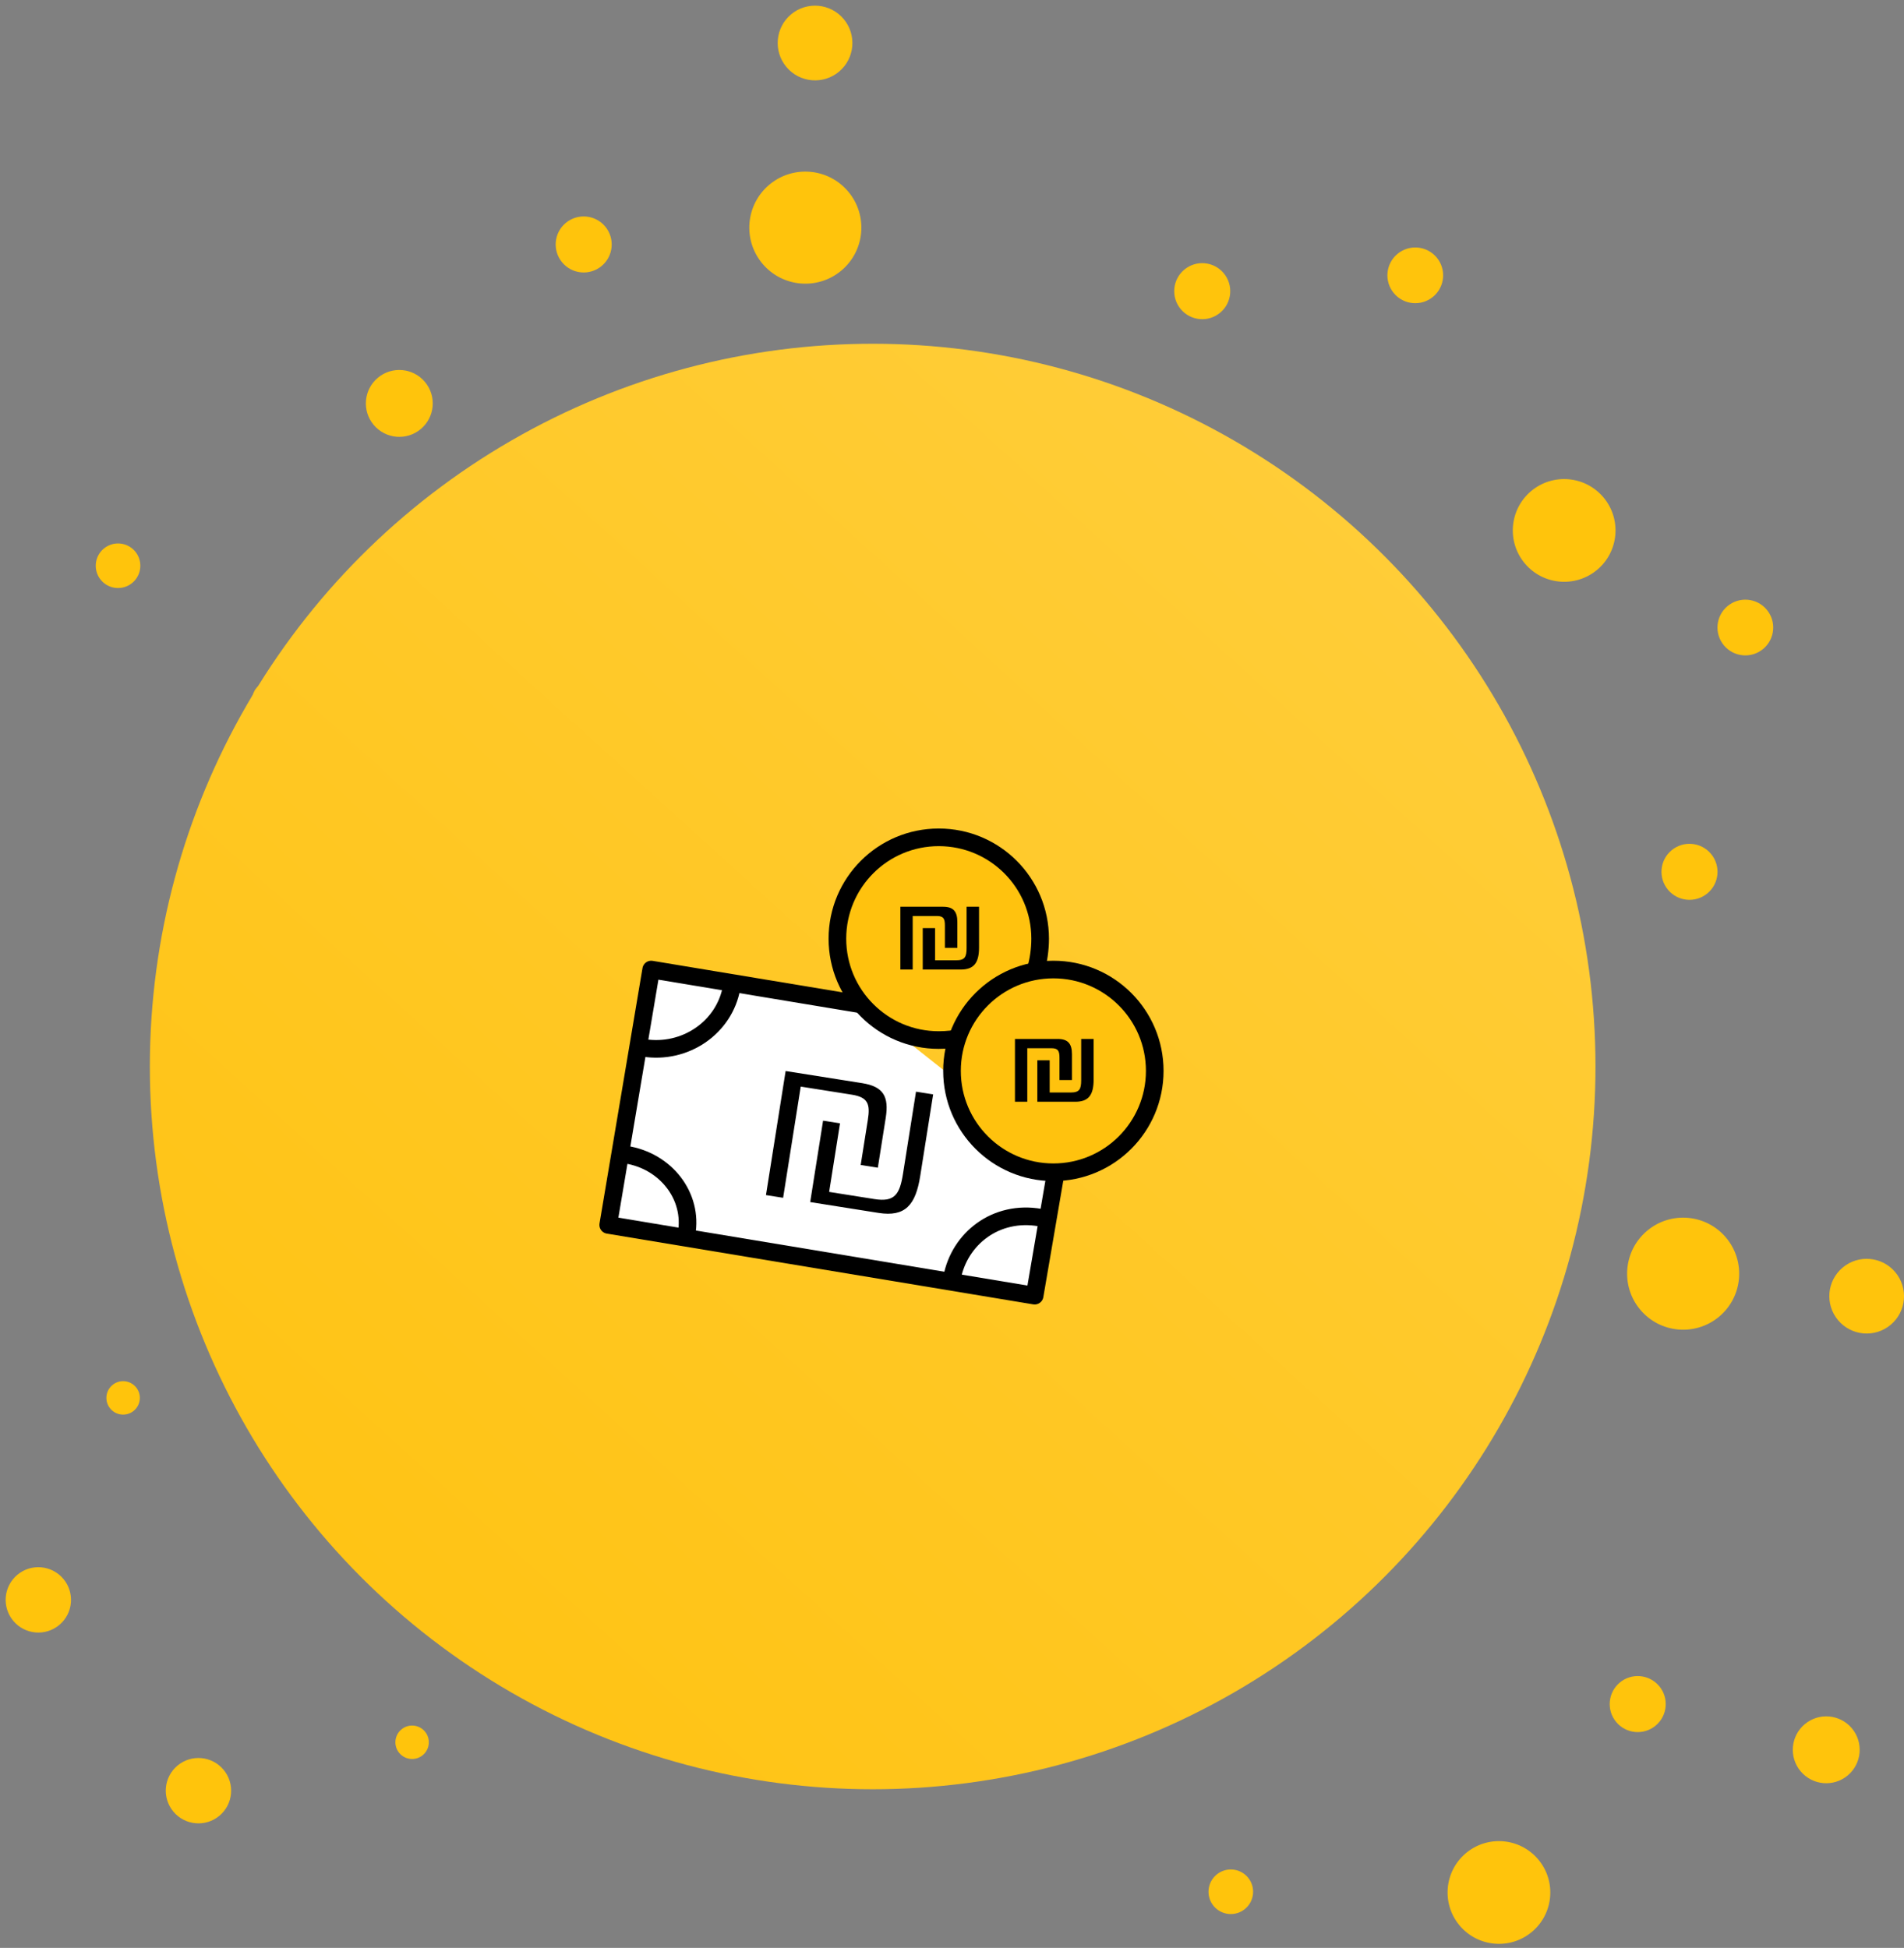 <svg xmlns="http://www.w3.org/2000/svg" width="216" height="221" viewBox="0 0 216 221">
    <rect x="0" y="0" width="216" height="221" fill="#808080" stroke="none"/>
    <defs>
        <linearGradient id="a" x1="100%" x2="0%" y1="-10.148%" y2="100%">
            <stop offset="0%" stop-color="#FFCF41"/>
            <stop offset="100%" stop-color="#FFC20E"/>
        </linearGradient>
    </defs>
    <g fill="none" fill-rule="evenodd" transform="translate(-55 -28)">
        <g fill="#FFC40C">
            <g transform="scale(-1 1) rotate(-50 -21.946 325.85)">
                <g transform="translate(18.984 6)">
                    <ellipse cx="102.179" cy="70.178" rx="3.179" ry="3.178"/>
                    <ellipse cx="53.015" cy="19.831" rx="3.179" ry="3.178"/>
                    <ellipse cx="45.602" cy="55.025" rx="4.238" ry="4.237"/>
                    <ellipse cx="5.828" cy="5.826" rx="5.828" ry="5.826"/>
                    <ellipse cx="87.479" cy="49.689" rx="6.358" ry="6.356"/>
                    <ellipse cx="31.424" cy="73.31" rx="7.947" ry="7.945"/>
                    <ellipse cx="45.602" cy="145.722" rx="4.238" ry="4.237"/>
                    <ellipse cx="77.829" cy="133.336" rx="3.179" ry="3.178"/>
                    <ellipse cx="102.817" cy="35.381" rx="4.238" ry="4.237"/>
                    <ellipse cx="4.506" cy="4.111" rx="3.709" ry="3.707" transform="rotate(180 14.326 110.265)"/>
                    <ellipse cx="23.543" cy="104.519" rx="3.709" ry="3.707"/>
                </g>
                <ellipse cx="127.196" cy="140.075" rx="2.529" ry="2.53"/>
                <ellipse cx="120.794" cy="103.794" rx="3.794" ry="3.794"/>
                <ellipse cx="3.161" cy="3.162" rx="3.161" ry="3.162"/>
                <ellipse cx="40.858" cy="175.495" rx="3.161" ry="3.162"/>
                <ellipse cx="104.614" cy="136.644" rx="1.897" ry="1.897"/>
                <ellipse cx="73.001" cy="80.993" rx="3.161" ry="3.162"/>
                <ellipse cx="54.503" cy="200.321" rx="1.897" ry="1.897"/>
                <ellipse cx="35.698" cy="144.866" rx="2.529" ry="2.53"/>
                <ellipse cx="32.794" cy="80.461" rx="3.794" ry="3.794"/>
            </g>
            <g transform="rotate(50 49.23 258.942)">
                <g transform="translate(40.984 19)">
                    <ellipse cx="102.573" cy="69.026" rx="3.179" ry="3.178"/>
                    <ellipse cx="34.015" cy="3.831" rx="3.179" ry="3.178"/>
                    <ellipse cx="26.602" cy="39.025" rx="4.238" ry="4.237"/>
                    <ellipse cx="108.828" cy="94.826" rx="5.828" ry="5.826"/>
                    <ellipse cx="68.479" cy="33.689" rx="6.358" ry="6.356"/>
                    <ellipse cx="12.424" cy="57.31" rx="7.947" ry="7.945"/>
                    <ellipse cx="26.602" cy="129.722" rx="4.238" ry="4.237"/>
                    <ellipse cx="58.829" cy="117.336" rx="3.179" ry="3.178"/>
                    <ellipse cx="83.817" cy="19.381" rx="4.238" ry="4.237"/>
                    <ellipse cx="4.506" cy="4.111" rx="3.709" ry="3.707" transform="rotate(180 4.826 102.265)"/>
                    <ellipse cx="4.543" cy="88.519" rx="3.709" ry="3.707"/>
                </g>
                <ellipse cx="130.196" cy="137.075" rx="2.529" ry="2.53"/>
                <ellipse cx="161.278" cy="74.976" rx="3.794" ry="3.794"/>
                <ellipse cx="3.161" cy="3.162" rx="3.161" ry="3.162"/>
                <ellipse cx="43.858" cy="172.495" rx="3.161" ry="3.162"/>
                <ellipse cx="107.614" cy="133.644" rx="1.897" ry="1.897"/>
                <ellipse cx="76.001" cy="77.993" rx="3.161" ry="3.162"/>
                <ellipse cx="57.503" cy="197.321" rx="1.897" ry="1.897"/>
                <ellipse cx="38.698" cy="141.866" rx="2.529" ry="2.53"/>
                <ellipse cx="35.794" cy="77.461" rx="3.794" ry="3.794"/>
            </g>
        </g>
        <circle cx="154" cy="149" r="82" fill="url(#a)"/>
        <g stroke="#000" stroke-linecap="round" stroke-linejoin="round" stroke-width="2">
            <path fill="#FFF" d="M175 159.677L172.375 175 124 166.972 128.875 138l23.744 3.941"/>
            <path d="M126 159c4.565.71 7.648 4.741 6.884 9M163 173c.834-4.487 5-7.734 10-6.856M138 140c-.792 4.565-5.27 7.648-10 6.884"/>
            <path fill="#FFC20E" d="M164.175 145.712c-.826.188-1.792.288-2.677.288-6.35 0-11.498-5.15-11.498-11.5 0-6.353 5.147-11.5 11.498-11.5 6.355 0 11.502 5.147 11.502 11.5 0 1.19-.18 2.51-.517 3.588"/>
            <path fill="#FFC20E" d="M186 149.5c0 6.35-5.147 11.5-11.498 11.5-6.353 0-11.502-5.15-11.502-11.5 0-6.353 5.15-11.5 11.502-11.5 6.35 0 11.498 5.147 11.498 11.5z"/>
        </g>
        <path fill="#000" d="M163.606 135.539h-1.412v-2.526c0-.764-.142-1.088-.92-1.088h-2.733V138h-1.399v-7.124h4.845c1.153 0 1.62.518 1.62 1.735v2.928zM159.681 138v-4.702h1.4v3.653h2.383c.997 0 1.191-.376 1.191-1.4v-4.675h1.412v4.611c0 1.736-.57 2.513-2.072 2.513h-4.314zM176.606 150.539h-1.412v-2.526c0-.764-.142-1.088-.92-1.088h-2.733V153h-1.399v-7.124h4.845c1.153 0 1.62.518 1.62 1.735v2.928zM172.681 153v-4.702h1.4v3.653h2.383c.997 0 1.191-.376 1.191-1.4v-4.675h1.412v4.611c0 1.736-.57 2.513-2.072 2.513h-4.314zM154.586 160.483l-1.945-.308.811-5.118c.28-1.766.039-2.565-1.804-2.857l-5.809-.92-1.998 12.616-1.945-.308 2.23-14.074 8.675 1.374c2.43.385 3.062 1.534 2.68 3.94l-.895 5.655zm-7.674 3.9l1.463-9.238 1.92.304-1.233 7.779 5.144.815c2.278.36 2.863-.518 3.235-2.872l1.476-9.315 1.945.308-1.468 9.264c-.522 3.301-1.708 4.661-4.728 4.183l-7.754-1.228z"/>
    </g>
</svg>
